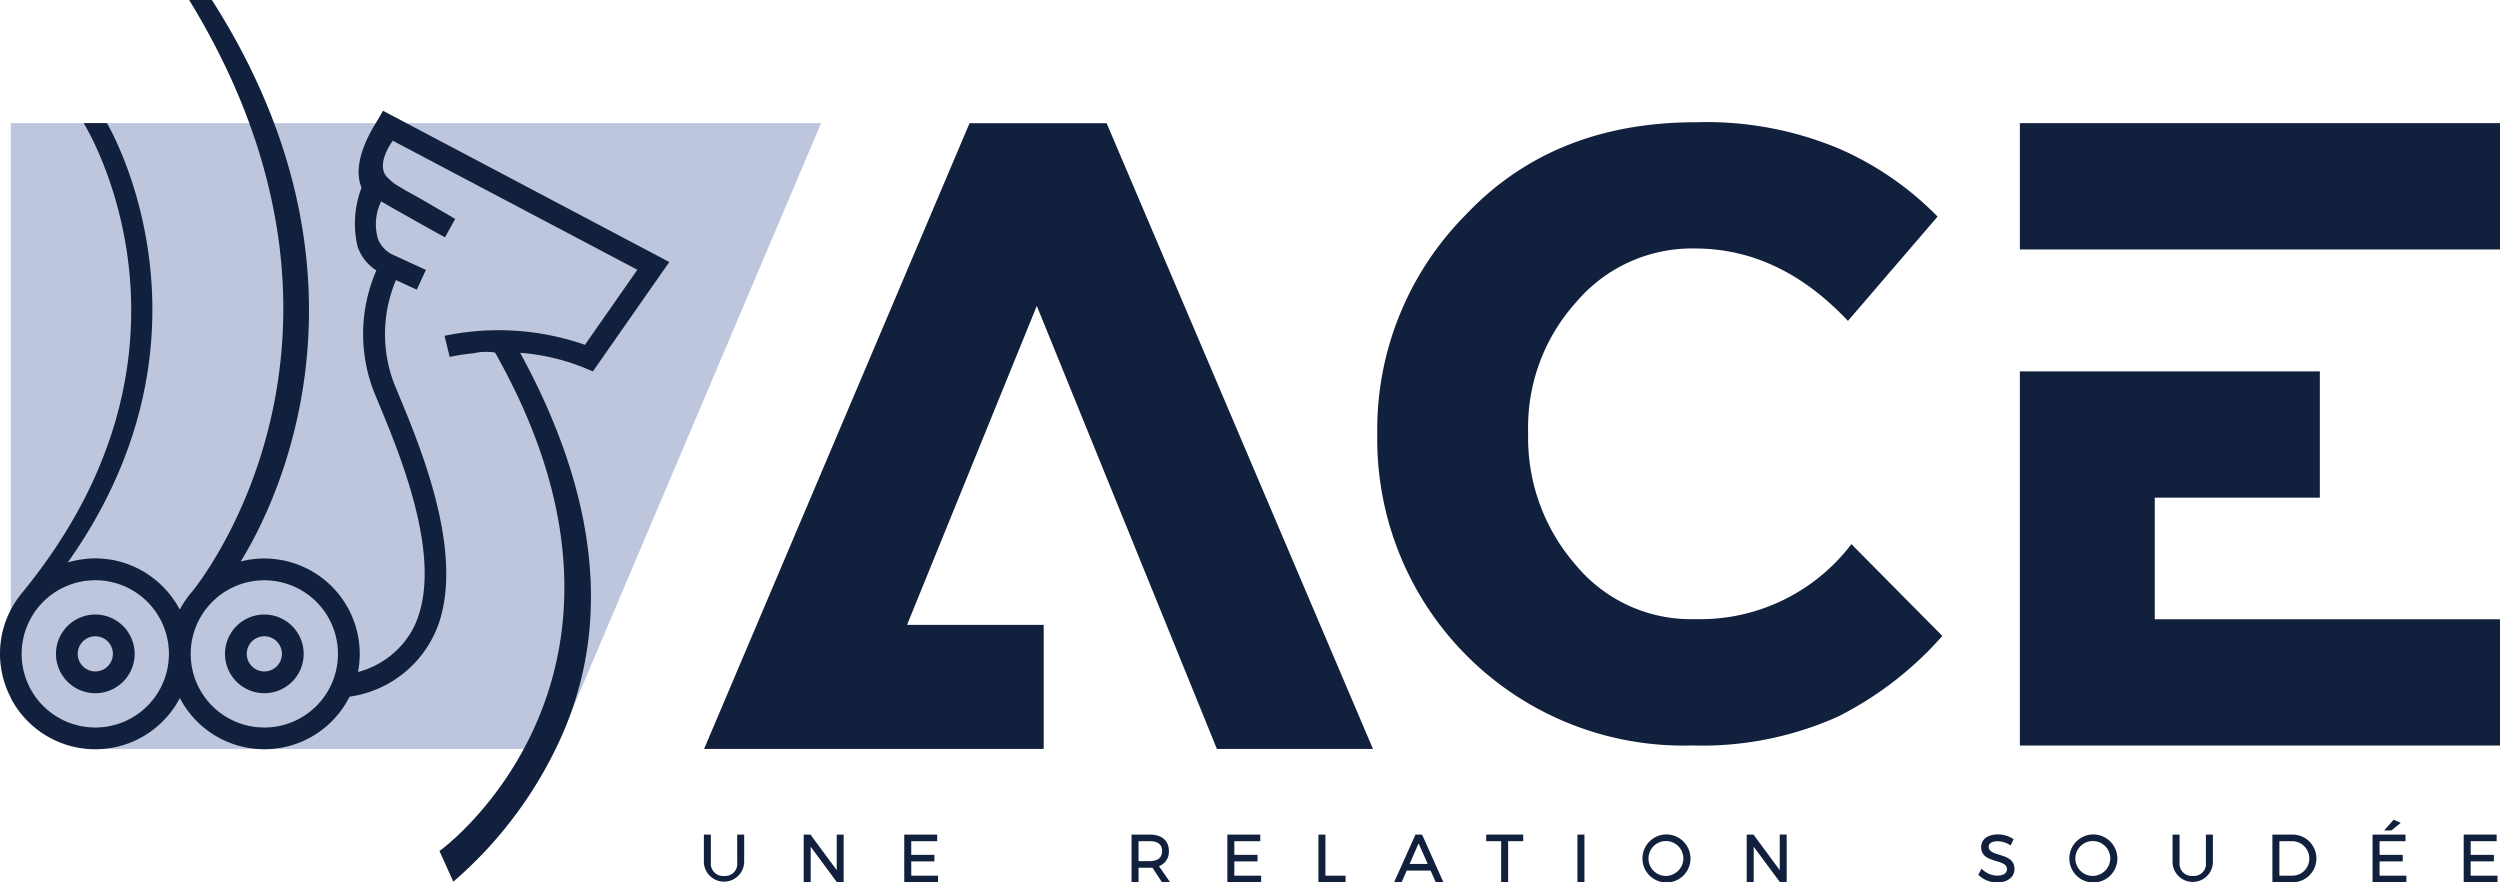 <svg xmlns="http://www.w3.org/2000/svg" xmlns:xlink="http://www.w3.org/1999/xlink" id="Groupe_3" data-name="Groupe 3" width="192.242" height="67.859" viewBox="0 0 192.242 67.859"><defs><clipPath id="clip-path"><rect id="Rectangle_2" data-name="Rectangle 2" width="192.242" height="67.859" fill="none"></rect></clipPath></defs><path id="Trac&#xE9;_1" data-name="Trac&#xE9; 1" d="M43.751,69.332H8.358l-4.4-2.513-2.1-3.053V21.211H64.167Z" transform="translate(-1.028 -11.74)" fill="#bdc6dd"></path><path id="Trac&#xE9;_2" data-name="Trac&#xE9; 2" d="M172.687,69.332h-12L146.836,35.263l-9.976,24.525h10.506v9.544H121.251l20.415-48.121h10.539Z" transform="translate(-67.11 -11.74)" fill="#11203c"></path><g id="Groupe_2" data-name="Groupe 2"><g id="Groupe_1" data-name="Groupe 1" clip-path="url(#clip-path)"><path id="Trac&#xE9;_3" data-name="Trac&#xE9; 3" d="M261.279,68.985a23.55,23.55,0,0,1-24.094-23.9,23.443,23.443,0,0,1,6.794-16.9q6.727-7.125,17.7-7.126a26.344,26.344,0,0,1,11.069,2.054,24,24,0,0,1,7.523,5.2l-6.893,8.021q-5.237-5.569-11.765-5.568a11.672,11.672,0,0,0-9.147,4.143,14.361,14.361,0,0,0-3.678,10.041,14.848,14.848,0,0,0,3.678,10.174,11.483,11.483,0,0,0,9.147,4.143,14.611,14.611,0,0,0,12.03-5.767l6.993,7.059a26.636,26.636,0,0,1-8.02,6.2,25.574,25.574,0,0,1-11.334,2.221" transform="translate(-131.277 -11.658)" fill="#11203c"></path><path id="Trac&#xE9;_4" data-name="Trac&#xE9; 4" d="M358.223,59.357h26.546v9.71H347.85V40.3h23.066v9.711H358.223ZM347.85,21.211h36.92v9.71H347.85Z" transform="translate(-192.528 -11.74)" fill="#11203c"></path><path id="Trac&#xE9;_5" data-name="Trac&#xE9; 5" d="M123.78,145.872a.93.93,0,0,1-1.008,1.034.943.943,0,0,1-1.019-1.034v-2.147h-.538v2.147a1.552,1.552,0,0,0,3.1,0v-2.147h-.538Z" transform="translate(-67.09 -79.549)" fill="#11203c"></path><path id="Trac&#xE9;_6" data-name="Trac&#xE9; 6" d="M140.948,146.461l-2.02-2.736h-.52v3.668h.538v-2.731l2.02,2.731h.514v-3.668h-.533Z" transform="translate(-76.606 -79.549)" fill="#11203c"></path><path id="Trac&#xE9;_7" data-name="Trac&#xE9; 7" d="M156.263,145.787h1.782v-.5h-1.782v-1.052h1.994v-.508h-2.532v3.668h2.6v-.508h-2.06Z" transform="translate(-86.191 -79.549)" fill="#11203c"></path><path id="Trac&#xE9;_8" data-name="Trac&#xE9; 8" d="M195.4,144.233h.872c.428,0,.938.131.938.756,0,.641-.51.776-.938.776H195.4Zm2.333.746c0-.785-.546-1.253-1.461-1.253h-1.41v3.668h.538v-1.121h.872c.068,0,.132,0,.193-.007l.74,1.128h.623l-.856-1.24a1.168,1.168,0,0,0,.76-1.175" transform="translate(-107.85 -79.549)" fill="#11203c"></path><path id="Trac&#xE9;_9" data-name="Trac&#xE9; 9" d="M211.9,145.787h1.783v-.5H211.9v-1.052h1.995v-.508h-2.532v3.668h2.6v-.508H211.9Z" transform="translate(-116.984 -79.549)" fill="#11203c"></path><path id="Trac&#xE9;_10" data-name="Trac&#xE9; 10" d="M227.589,143.725h-.539v3.668h2.088v-.507h-1.55Z" transform="translate(-125.668 -79.549)" fill="#11203c"></path><path id="Trac&#xE9;_11" data-name="Trac&#xE9; 11" d="M242.666,145.982h-1.39l.69-1.584Zm-.434-2.257h-.506l-1.645,3.668h.576l.394-.9h1.836l.4.9h.587l-1.623-3.628Z" transform="translate(-132.88 -79.549)" fill="#11203c"></path><path id="Trac&#xE9;_12" data-name="Trac&#xE9; 12" d="M255.942,144.232h1.151v3.16h.538v-3.16h1.157v-.507h-2.846Z" transform="translate(-141.659 -79.549)" fill="#11203c"></path><rect id="Rectangle_1" data-name="Rectangle 1" width="0.539" height="3.668" transform="translate(121.299 64.177)" fill="#11203c"></rect><path id="Trac&#xE9;_13" data-name="Trac&#xE9; 13" d="M284.46,146.893a1.342,1.342,0,1,1,1.367-1.347,1.363,1.363,0,0,1-1.367,1.347m0-3.191a1.848,1.848,0,1,0,1.915,1.844,1.863,1.863,0,0,0-1.915-1.844" transform="translate(-156.38 -79.536)" fill="#11203c"></path><path id="Trac&#xE9;_14" data-name="Trac&#xE9; 14" d="M303.347,146.461l-2.02-2.736h-.52v3.668h.538v-2.731l2,2.7.021.027h.515v-3.668h-.533Z" transform="translate(-166.491 -79.549)" fill="#11203c"></path><path id="Trac&#xE9;_15" data-name="Trac&#xE9; 15" d="M342.314,145.259c-.441-.135-.823-.251-.823-.622,0-.258.263-.418.685-.418a1.792,1.792,0,0,1,.938.282l.064.042.229-.48-.048-.032a2.155,2.155,0,0,0-1.158-.339c-.783,0-1.289.383-1.289.976,0,.73.612.912,1.15,1.074.449.134.836.25.834.638,0,.3-.284.483-.761.483a1.715,1.715,0,0,1-1.131-.476l-.064-.062-.246.472.037.035a2.072,2.072,0,0,0,1.4.559c.8,0,1.345-.414,1.345-1.031,0-.744-.616-.933-1.162-1.1" transform="translate(-188.568 -79.53)" fill="#11203c"></path><path id="Trac&#xE9;_16" data-name="Trac&#xE9; 16" d="M357.977,146.893a1.342,1.342,0,1,1,1.367-1.347,1.363,1.363,0,0,1-1.367,1.347m0-3.191a1.848,1.848,0,1,0,1.915,1.844,1.863,1.863,0,0,0-1.915-1.844" transform="translate(-197.071 -79.536)" fill="#11203c"></path><path id="Trac&#xE9;_17" data-name="Trac&#xE9; 17" d="M376.709,145.872a.929.929,0,0,1-1.008,1.034.943.943,0,0,1-1.018-1.034v-2.147h-.538v2.147a1.551,1.551,0,0,0,3.1,0v-2.147h-.538Z" transform="translate(-207.081 -79.549)" fill="#11203c"></path><path id="Trac&#xE9;_18" data-name="Trac&#xE9; 18" d="M392.837,146.885h-.963v-2.653h.948a1.327,1.327,0,0,1,1.351,1.332,1.3,1.3,0,0,1-1.336,1.322m0-3.16h-1.5v3.668h1.481a1.835,1.835,0,1,0,.016-3.668" transform="translate(-216.597 -79.549)" fill="#11203c"></path><path id="Trac&#xE9;_19" data-name="Trac&#xE9; 19" d="M411.854,141.407l-.543-.247-.738.83h.551Z" transform="translate(-227.244 -78.129)" fill="#11203c"></path><path id="Trac&#xE9;_20" data-name="Trac&#xE9; 20" d="M409.125,145.787h1.782v-.5h-1.782v-1.052h1.994v-.508h-2.533v3.668h2.6v-.508h-2.059Z" transform="translate(-226.144 -79.549)" fill="#11203c"></path><path id="Trac&#xE9;_21" data-name="Trac&#xE9; 21" d="M424.814,146.885v-1.1H426.6v-.5h-1.782v-1.052h1.994v-.508h-2.533v3.668h2.6v-.508Z" transform="translate(-234.828 -79.549)" fill="#11203c"></path><path id="Trac&#xE9;_22" data-name="Trac&#xE9; 22" d="M12.664,110.206a1.352,1.352,0,1,1,1.352-1.352,1.353,1.353,0,0,1-1.352,1.352m0-4.377a3.025,3.025,0,1,0,3.025,3.025,3.028,3.028,0,0,0-3.025-3.025" transform="translate(-5.335 -58.574)" fill="#11203c"></path><path id="Trac&#xE9;_23" data-name="Trac&#xE9; 23" d="M41.774,110.206a1.352,1.352,0,1,1,1.352-1.352,1.353,1.353,0,0,1-1.352,1.352m0-4.377a3.025,3.025,0,1,0,3.025,3.025,3.028,3.028,0,0,0-3.025-3.025" transform="translate(-21.447 -58.574)" fill="#11203c"></path><path id="Trac&#xE9;_24" data-name="Trac&#xE9; 24" d="M20.327,55.943a5.658,5.658,0,0,1-4.244-9.405l.074-.083a5.661,5.661,0,1,1,4.17,9.489m-13,0a5.663,5.663,0,1,1,5.663-5.662,5.663,5.663,0,0,1-5.663,5.662M45.592,28.559l5.875-8.411L29.45,8.517l-.432.751C28.7,9.8,26.969,12.4,27.8,14.436a7.749,7.749,0,0,0-.3,4.537,3.506,3.506,0,0,0,1.441,1.82,12.265,12.265,0,0,0-.227,9.226c.13.326.286.7.459,1.118C30.85,35.183,34.34,43.6,31.7,48.461a6.777,6.777,0,0,1-4.171,3.215,7.337,7.337,0,0,0-9.021-8.5C19.688,41.253,30.973,22.985,16.295,0H14.546c16.131,26.361.273,45.442.239,45.478l0,0a7.354,7.354,0,0,0-.959,1.4,7.369,7.369,0,0,0-1.309-1.775l-.034-.035a7.4,7.4,0,0,0-1.031-.852l-.086-.057c-.17-.113-.344-.219-.523-.318l-.042-.024c-.194-.1-.393-.2-.6-.288l-.095-.038q-.267-.11-.543-.2l-.1-.034c-.213-.065-.429-.121-.649-.167l-.061-.011c-.2-.039-.4-.069-.6-.092l-.144-.015c-.224-.021-.449-.035-.678-.035s-.448.014-.668.034c-.073.007-.145.016-.217.024-.146.018-.289.04-.432.066-.082.015-.164.029-.246.046-.181.04-.36.085-.536.138l-.02.005C17.816,25.446,8.223,9.471,8.223,9.471H6.435S17.226,26.627,1.728,45.549c-.046.054-.089.109-.133.164l-.022.028-.04.055c-.12.155-.236.314-.344.479l-.071.117c-.1.152-.188.305-.273.465l-.016.027v.006a7.294,7.294,0,0,0,0,6.757v.029a7.331,7.331,0,0,0,13,0,7.331,7.331,0,0,0,13.05-.1l.084-.018a8.517,8.517,0,0,0,7-6.368c1.39-5.507-1.675-12.908-3.244-16.695-.17-.41-.323-.778-.451-1.1a10.688,10.688,0,0,1,.18-7.859l1.6.739.7-1.52L30.389,19.67l-.026-.012a2.323,2.323,0,0,1-1.28-1.227,4.02,4.02,0,0,1,.228-2.95l.384.232c2.873,1.627,4.081,2.3,4.524,2.537l.786-1.415c-.828-.484-2.02-1.179-2.976-1.73-.447-.243-.911-.494-1.318-.749l-.024-.013a3.042,3.042,0,0,1-.77-.583c-1.215-.947.287-2.939.287-2.939l.021.011,0,0,7.484,3.949.016.008,11.287,5.955-4.031,5.771a20.272,20.272,0,0,0-10.8-.693l.4,1.625a14.835,14.835,0,0,1,1.8-.276,4.433,4.433,0,0,1,1.685-.062c13.341,23.557-2.312,36.913-4.274,38.331l1.067,2.358a31.957,31.957,0,0,0,8.12-10.734C47.068,48.3,46.062,38.241,40,27.131A16.462,16.462,0,0,1,44.971,28.3Z" fill="#11203c"></path></g></g></svg>